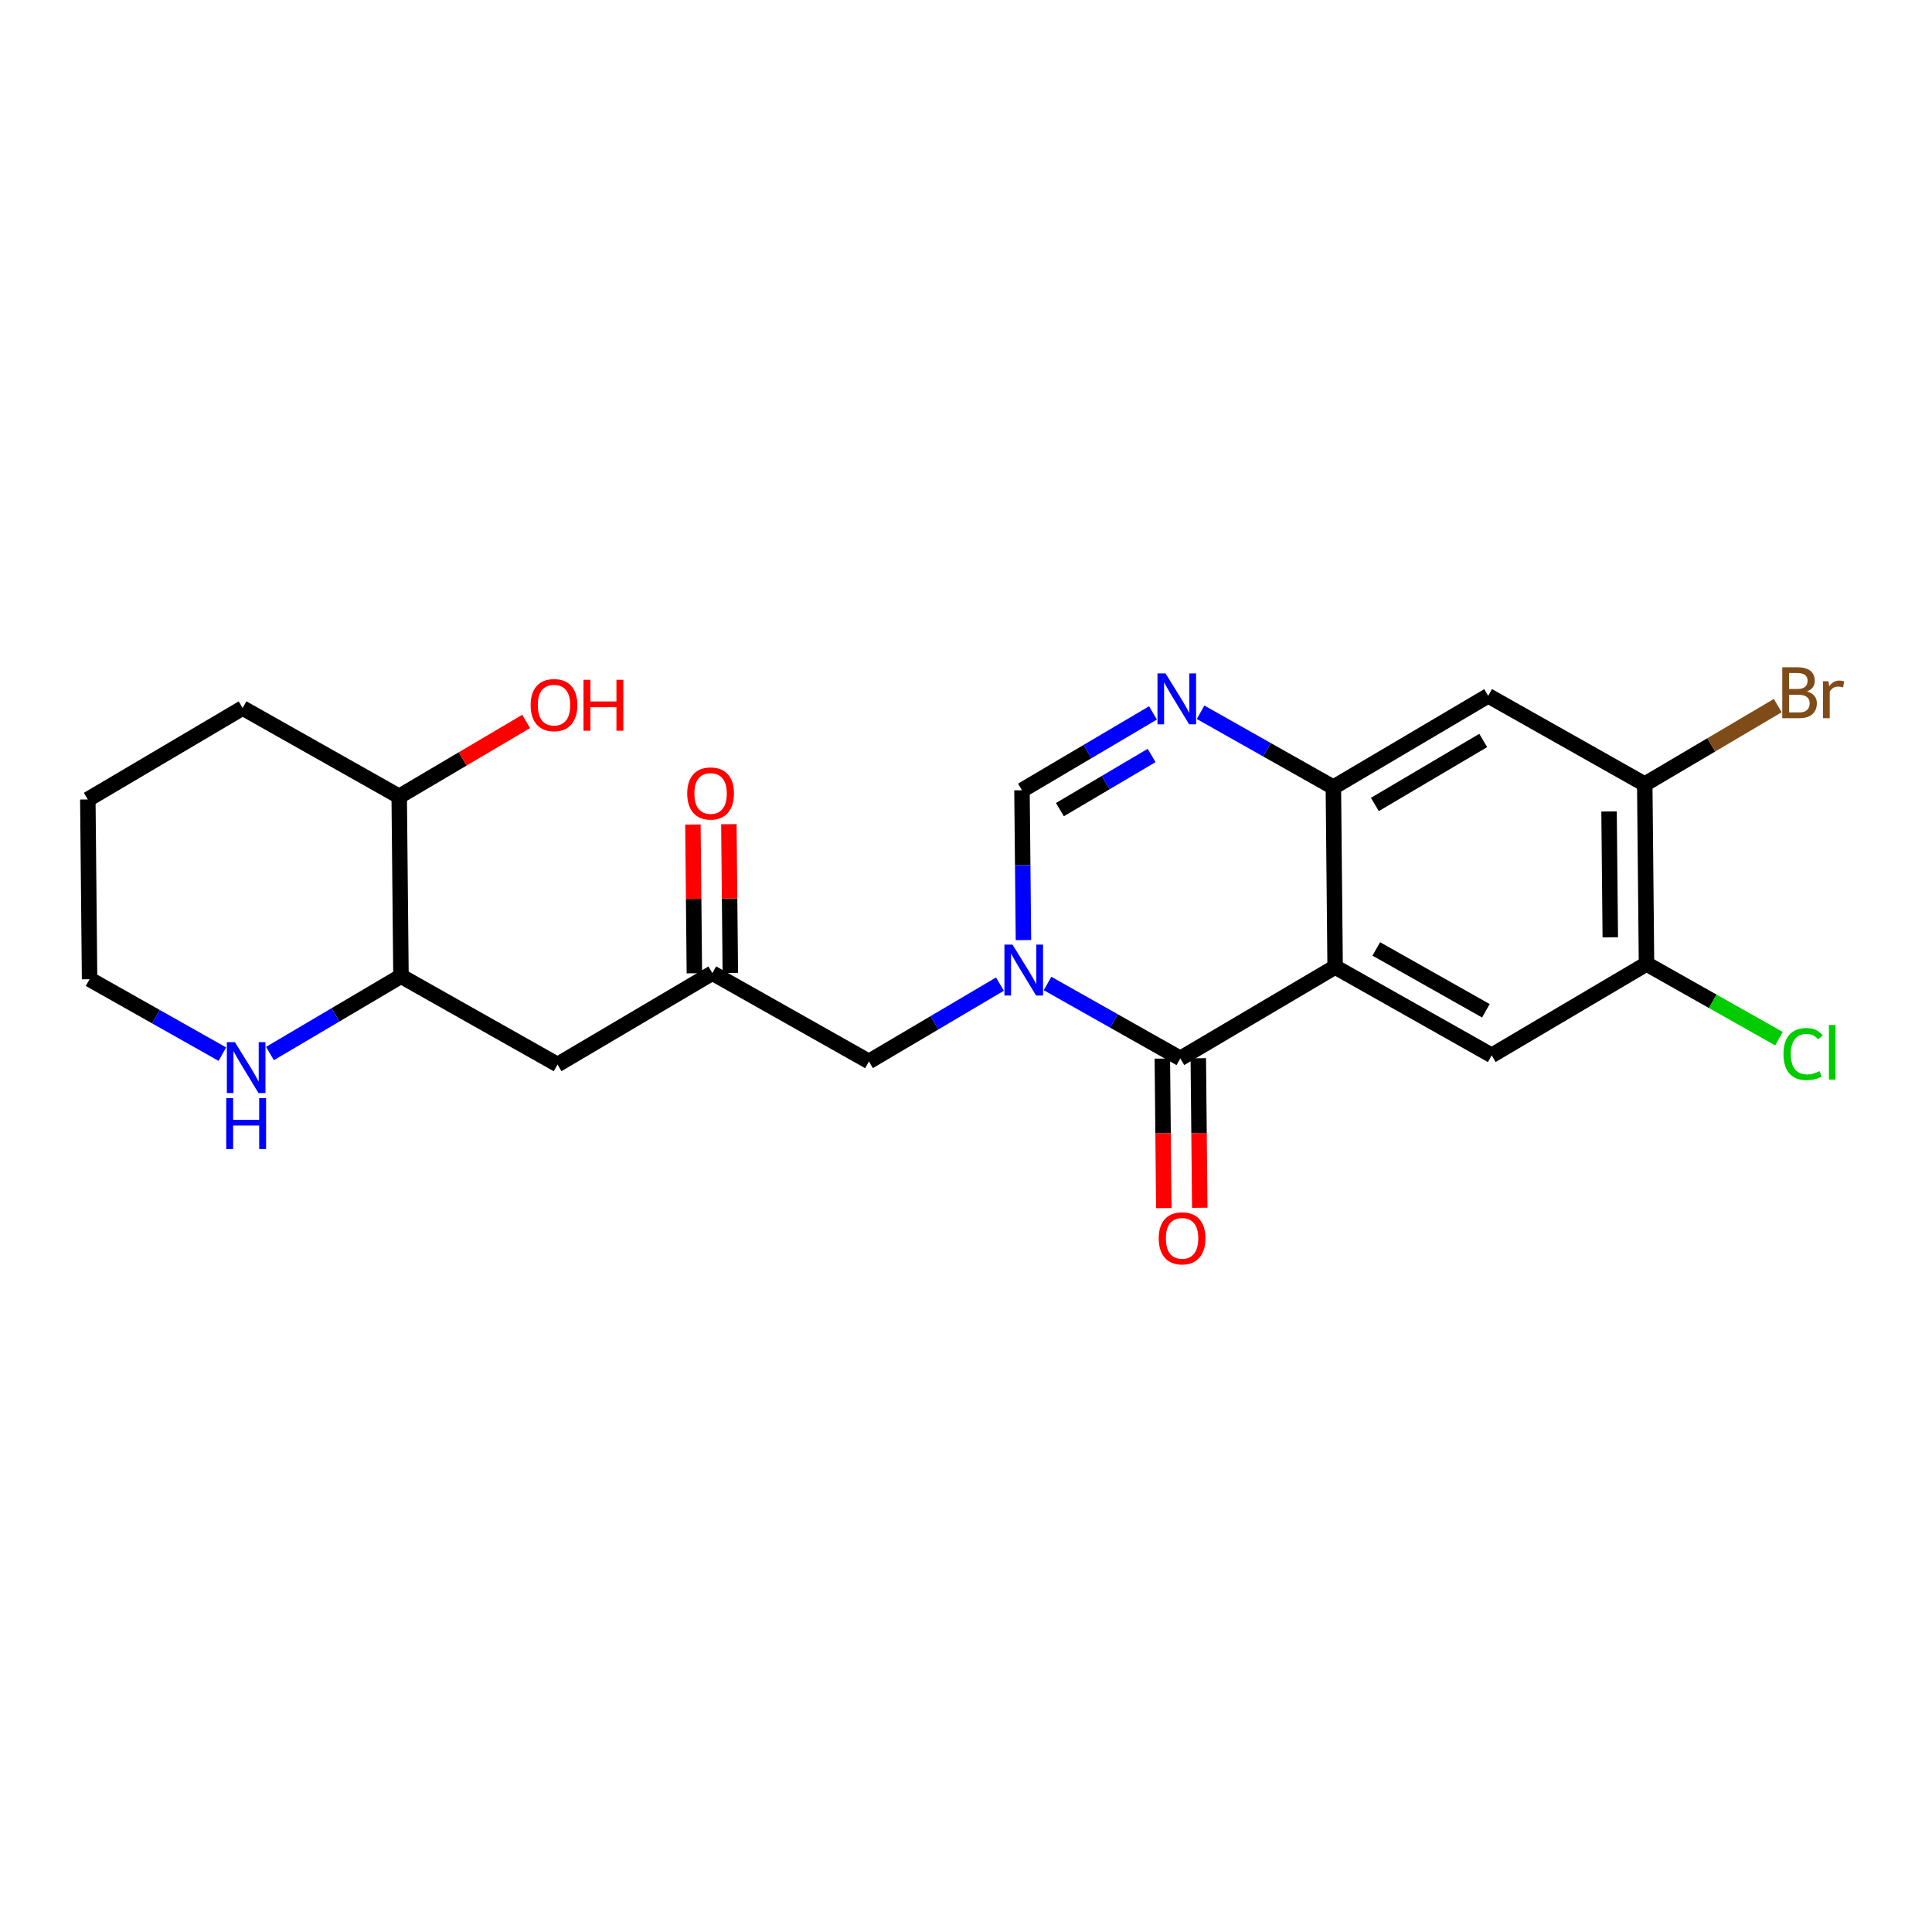 <?xml version='1.0' encoding='iso-8859-1'?>
<svg version='1.1' baseProfile='full'
              xmlns='http://www.w3.org/2000/svg'
                      xmlns:rdkit='http://www.rdkit.org/xml'
                      xmlns:xlink='http://www.w3.org/1999/xlink'
                  xml:space='preserve'
width='250px' height='250px' viewBox='0 0 250 250'>
<!-- END OF HEADER -->
<rect style='opacity:1.0;fill:#FFFFFF;stroke:none' width='250' height='250' x='0' y='0'> </rect>
<path class='bond-0 atom-0 atom-1' d='M 11.364,103.449 L 31.396,91.619' style='fill:none;fill-rule:evenodd;stroke:#000000;stroke-width:2.0px;stroke-linecap:butt;stroke-linejoin:miter;stroke-opacity:1' />
<path class='bond-1 atom-0 atom-2' d='M 11.364,103.449 L 11.592,126.712' style='fill:none;fill-rule:evenodd;stroke:#000000;stroke-width:2.0px;stroke-linecap:butt;stroke-linejoin:miter;stroke-opacity:1' />
<path class='bond-2 atom-1 atom-14' d='M 31.396,91.619 L 51.657,103.053' style='fill:none;fill-rule:evenodd;stroke:#000000;stroke-width:2.0px;stroke-linecap:butt;stroke-linejoin:miter;stroke-opacity:1' />
<path class='bond-3 atom-2 atom-18' d='M 11.592,126.712 L 20.183,131.56' style='fill:none;fill-rule:evenodd;stroke:#000000;stroke-width:2.0px;stroke-linecap:butt;stroke-linejoin:miter;stroke-opacity:1' />
<path class='bond-3 atom-2 atom-18' d='M 20.183,131.56 L 28.773,136.408' style='fill:none;fill-rule:evenodd;stroke:#0000FF;stroke-width:2.0px;stroke-linecap:butt;stroke-linejoin:miter;stroke-opacity:1' />
<path class='bond-4 atom-3 atom-8' d='M 72.146,137.75 L 92.179,125.92' style='fill:none;fill-rule:evenodd;stroke:#000000;stroke-width:2.0px;stroke-linecap:butt;stroke-linejoin:miter;stroke-opacity:1' />
<path class='bond-5 atom-3 atom-13' d='M 72.146,137.75 L 51.886,126.316' style='fill:none;fill-rule:evenodd;stroke:#000000;stroke-width:2.0px;stroke-linecap:butt;stroke-linejoin:miter;stroke-opacity:1' />
<path class='bond-6 atom-4 atom-9' d='M 193.026,136.562 L 172.765,125.128' style='fill:none;fill-rule:evenodd;stroke:#000000;stroke-width:2.0px;stroke-linecap:butt;stroke-linejoin:miter;stroke-opacity:1' />
<path class='bond-6 atom-4 atom-9' d='M 192.274,130.795 L 178.091,122.791' style='fill:none;fill-rule:evenodd;stroke:#000000;stroke-width:2.0px;stroke-linecap:butt;stroke-linejoin:miter;stroke-opacity:1' />
<path class='bond-7 atom-4 atom-11' d='M 193.026,136.562 L 213.058,124.732' style='fill:none;fill-rule:evenodd;stroke:#000000;stroke-width:2.0px;stroke-linecap:butt;stroke-linejoin:miter;stroke-opacity:1' />
<path class='bond-8 atom-5 atom-10' d='M 192.569,90.035 L 212.83,101.469' style='fill:none;fill-rule:evenodd;stroke:#000000;stroke-width:2.0px;stroke-linecap:butt;stroke-linejoin:miter;stroke-opacity:1' />
<path class='bond-9 atom-5 atom-12' d='M 192.569,90.035 L 172.537,101.865' style='fill:none;fill-rule:evenodd;stroke:#000000;stroke-width:2.0px;stroke-linecap:butt;stroke-linejoin:miter;stroke-opacity:1' />
<path class='bond-9 atom-5 atom-12' d='M 191.93,95.816 L 177.907,104.097' style='fill:none;fill-rule:evenodd;stroke:#000000;stroke-width:2.0px;stroke-linecap:butt;stroke-linejoin:miter;stroke-opacity:1' />
<path class='bond-10 atom-6 atom-8' d='M 112.44,137.354 L 92.179,125.92' style='fill:none;fill-rule:evenodd;stroke:#000000;stroke-width:2.0px;stroke-linecap:butt;stroke-linejoin:miter;stroke-opacity:1' />
<path class='bond-11 atom-6 atom-20' d='M 112.44,137.354 L 120.916,132.349' style='fill:none;fill-rule:evenodd;stroke:#000000;stroke-width:2.0px;stroke-linecap:butt;stroke-linejoin:miter;stroke-opacity:1' />
<path class='bond-11 atom-6 atom-20' d='M 120.916,132.349 L 129.392,127.343' style='fill:none;fill-rule:evenodd;stroke:#0000FF;stroke-width:2.0px;stroke-linecap:butt;stroke-linejoin:miter;stroke-opacity:1' />
<path class='bond-12 atom-7 atom-19' d='M 132.243,102.261 L 140.719,97.255' style='fill:none;fill-rule:evenodd;stroke:#000000;stroke-width:2.0px;stroke-linecap:butt;stroke-linejoin:miter;stroke-opacity:1' />
<path class='bond-12 atom-7 atom-19' d='M 140.719,97.255 L 149.195,92.25' style='fill:none;fill-rule:evenodd;stroke:#0000FF;stroke-width:2.0px;stroke-linecap:butt;stroke-linejoin:miter;stroke-opacity:1' />
<path class='bond-12 atom-7 atom-19' d='M 137.152,104.766 L 143.085,101.262' style='fill:none;fill-rule:evenodd;stroke:#000000;stroke-width:2.0px;stroke-linecap:butt;stroke-linejoin:miter;stroke-opacity:1' />
<path class='bond-12 atom-7 atom-19' d='M 143.085,101.262 L 149.019,97.758' style='fill:none;fill-rule:evenodd;stroke:#0000FF;stroke-width:2.0px;stroke-linecap:butt;stroke-linejoin:miter;stroke-opacity:1' />
<path class='bond-13 atom-7 atom-20' d='M 132.243,102.261 L 132.339,111.955' style='fill:none;fill-rule:evenodd;stroke:#000000;stroke-width:2.0px;stroke-linecap:butt;stroke-linejoin:miter;stroke-opacity:1' />
<path class='bond-13 atom-7 atom-20' d='M 132.339,111.955 L 132.434,121.648' style='fill:none;fill-rule:evenodd;stroke:#0000FF;stroke-width:2.0px;stroke-linecap:butt;stroke-linejoin:miter;stroke-opacity:1' />
<path class='bond-14 atom-8 atom-21' d='M 94.505,125.897 L 94.41,116.273' style='fill:none;fill-rule:evenodd;stroke:#000000;stroke-width:2.0px;stroke-linecap:butt;stroke-linejoin:miter;stroke-opacity:1' />
<path class='bond-14 atom-8 atom-21' d='M 94.41,116.273 L 94.316,106.649' style='fill:none;fill-rule:evenodd;stroke:#FF0000;stroke-width:2.0px;stroke-linecap:butt;stroke-linejoin:miter;stroke-opacity:1' />
<path class='bond-14 atom-8 atom-21' d='M 89.852,125.943 L 89.758,116.319' style='fill:none;fill-rule:evenodd;stroke:#000000;stroke-width:2.0px;stroke-linecap:butt;stroke-linejoin:miter;stroke-opacity:1' />
<path class='bond-14 atom-8 atom-21' d='M 89.758,116.319 L 89.663,106.695' style='fill:none;fill-rule:evenodd;stroke:#FF0000;stroke-width:2.0px;stroke-linecap:butt;stroke-linejoin:miter;stroke-opacity:1' />
<path class='bond-15 atom-9 atom-12' d='M 172.765,125.128 L 172.537,101.865' style='fill:none;fill-rule:evenodd;stroke:#000000;stroke-width:2.0px;stroke-linecap:butt;stroke-linejoin:miter;stroke-opacity:1' />
<path class='bond-16 atom-9 atom-15' d='M 172.765,125.128 L 152.733,136.958' style='fill:none;fill-rule:evenodd;stroke:#000000;stroke-width:2.0px;stroke-linecap:butt;stroke-linejoin:miter;stroke-opacity:1' />
<path class='bond-17 atom-10 atom-11' d='M 212.83,101.469 L 213.058,124.732' style='fill:none;fill-rule:evenodd;stroke:#000000;stroke-width:2.0px;stroke-linecap:butt;stroke-linejoin:miter;stroke-opacity:1' />
<path class='bond-17 atom-10 atom-11' d='M 208.211,105.004 L 208.371,121.288' style='fill:none;fill-rule:evenodd;stroke:#000000;stroke-width:2.0px;stroke-linecap:butt;stroke-linejoin:miter;stroke-opacity:1' />
<path class='bond-18 atom-10 atom-16' d='M 212.83,101.469 L 221.436,96.387' style='fill:none;fill-rule:evenodd;stroke:#000000;stroke-width:2.0px;stroke-linecap:butt;stroke-linejoin:miter;stroke-opacity:1' />
<path class='bond-18 atom-10 atom-16' d='M 221.436,96.387 L 230.042,91.304' style='fill:none;fill-rule:evenodd;stroke:#7F4C19;stroke-width:2.0px;stroke-linecap:butt;stroke-linejoin:miter;stroke-opacity:1' />
<path class='bond-19 atom-11 atom-17' d='M 213.058,124.732 L 221.628,129.568' style='fill:none;fill-rule:evenodd;stroke:#000000;stroke-width:2.0px;stroke-linecap:butt;stroke-linejoin:miter;stroke-opacity:1' />
<path class='bond-19 atom-11 atom-17' d='M 221.628,129.568 L 230.197,134.404' style='fill:none;fill-rule:evenodd;stroke:#00CC00;stroke-width:2.0px;stroke-linecap:butt;stroke-linejoin:miter;stroke-opacity:1' />
<path class='bond-20 atom-12 atom-19' d='M 172.537,101.865 L 163.946,97.017' style='fill:none;fill-rule:evenodd;stroke:#000000;stroke-width:2.0px;stroke-linecap:butt;stroke-linejoin:miter;stroke-opacity:1' />
<path class='bond-20 atom-12 atom-19' d='M 163.946,97.017 L 155.356,92.169' style='fill:none;fill-rule:evenodd;stroke:#0000FF;stroke-width:2.0px;stroke-linecap:butt;stroke-linejoin:miter;stroke-opacity:1' />
<path class='bond-21 atom-13 atom-14' d='M 51.886,126.316 L 51.657,103.053' style='fill:none;fill-rule:evenodd;stroke:#000000;stroke-width:2.0px;stroke-linecap:butt;stroke-linejoin:miter;stroke-opacity:1' />
<path class='bond-22 atom-13 atom-18' d='M 51.886,126.316 L 43.41,131.322' style='fill:none;fill-rule:evenodd;stroke:#000000;stroke-width:2.0px;stroke-linecap:butt;stroke-linejoin:miter;stroke-opacity:1' />
<path class='bond-22 atom-13 atom-18' d='M 43.41,131.322 L 34.933,136.327' style='fill:none;fill-rule:evenodd;stroke:#0000FF;stroke-width:2.0px;stroke-linecap:butt;stroke-linejoin:miter;stroke-opacity:1' />
<path class='bond-23 atom-14 atom-22' d='M 51.657,103.053 L 59.87,98.203' style='fill:none;fill-rule:evenodd;stroke:#000000;stroke-width:2.0px;stroke-linecap:butt;stroke-linejoin:miter;stroke-opacity:1' />
<path class='bond-23 atom-14 atom-22' d='M 59.87,98.203 L 68.083,93.353' style='fill:none;fill-rule:evenodd;stroke:#FF0000;stroke-width:2.0px;stroke-linecap:butt;stroke-linejoin:miter;stroke-opacity:1' />
<path class='bond-24 atom-15 atom-20' d='M 152.733,136.958 L 144.143,132.11' style='fill:none;fill-rule:evenodd;stroke:#000000;stroke-width:2.0px;stroke-linecap:butt;stroke-linejoin:miter;stroke-opacity:1' />
<path class='bond-24 atom-15 atom-20' d='M 144.143,132.11 L 135.552,127.262' style='fill:none;fill-rule:evenodd;stroke:#0000FF;stroke-width:2.0px;stroke-linecap:butt;stroke-linejoin:miter;stroke-opacity:1' />
<path class='bond-25 atom-15 atom-23' d='M 150.407,136.981 L 150.502,146.656' style='fill:none;fill-rule:evenodd;stroke:#000000;stroke-width:2.0px;stroke-linecap:butt;stroke-linejoin:miter;stroke-opacity:1' />
<path class='bond-25 atom-15 atom-23' d='M 150.502,146.656 L 150.597,156.331' style='fill:none;fill-rule:evenodd;stroke:#FF0000;stroke-width:2.0px;stroke-linecap:butt;stroke-linejoin:miter;stroke-opacity:1' />
<path class='bond-25 atom-15 atom-23' d='M 155.059,136.935 L 155.154,146.61' style='fill:none;fill-rule:evenodd;stroke:#000000;stroke-width:2.0px;stroke-linecap:butt;stroke-linejoin:miter;stroke-opacity:1' />
<path class='bond-25 atom-15 atom-23' d='M 155.154,146.61 L 155.249,156.285' style='fill:none;fill-rule:evenodd;stroke:#FF0000;stroke-width:2.0px;stroke-linecap:butt;stroke-linejoin:miter;stroke-opacity:1' />
<path  class='atom-16' d='M 233.825 89.472
Q 234.458 89.648, 234.774 90.039
Q 235.1 90.421, 235.1 90.989
Q 235.1 91.9, 234.514 92.422
Q 233.937 92.933, 232.839 92.933
L 230.624 92.933
L 230.624 86.345
L 232.569 86.345
Q 233.695 86.345, 234.263 86.801
Q 234.83 87.257, 234.83 88.094
Q 234.83 89.09, 233.825 89.472
M 231.508 87.09
L 231.508 89.155
L 232.569 89.155
Q 233.22 89.155, 233.555 88.895
Q 233.9 88.625, 233.9 88.094
Q 233.9 87.09, 232.569 87.09
L 231.508 87.09
M 232.839 92.189
Q 233.481 92.189, 233.825 91.882
Q 234.17 91.575, 234.17 90.989
Q 234.17 90.449, 233.788 90.179
Q 233.416 89.9, 232.699 89.9
L 231.508 89.9
L 231.508 92.189
L 232.839 92.189
' fill='#7F4C19'/>
<path  class='atom-16' d='M 236.598 88.15
L 236.701 88.811
Q 237.203 88.067, 238.022 88.067
Q 238.283 88.067, 238.636 88.16
L 238.497 88.941
Q 238.097 88.848, 237.873 88.848
Q 237.482 88.848, 237.222 89.007
Q 236.971 89.155, 236.766 89.518
L 236.766 92.933
L 235.891 92.933
L 235.891 88.15
L 236.598 88.15
' fill='#7F4C19'/>
<path  class='atom-17' d='M 230.779 136.394
Q 230.779 134.756, 231.542 133.9
Q 232.314 133.034, 233.775 133.034
Q 235.134 133.034, 235.86 133.993
L 235.246 134.495
Q 234.715 133.798, 233.775 133.798
Q 232.78 133.798, 232.249 134.468
Q 231.728 135.128, 231.728 136.394
Q 231.728 137.697, 232.268 138.367
Q 232.817 139.037, 233.878 139.037
Q 234.604 139.037, 235.45 138.599
L 235.711 139.297
Q 235.367 139.521, 234.846 139.651
Q 234.324 139.781, 233.747 139.781
Q 232.314 139.781, 231.542 138.906
Q 230.779 138.032, 230.779 136.394
' fill='#00CC00'/>
<path  class='atom-17' d='M 236.66 132.634
L 237.516 132.634
L 237.516 139.697
L 236.66 139.697
L 236.66 132.634
' fill='#00CC00'/>
<path  class='atom-18' d='M 30.397 134.852
L 32.556 138.341
Q 32.77 138.686, 33.114 139.309
Q 33.458 139.933, 33.477 139.97
L 33.477 134.852
L 34.352 134.852
L 34.352 141.44
L 33.449 141.44
L 31.132 137.625
Q 30.862 137.178, 30.574 136.666
Q 30.294 136.154, 30.211 135.996
L 30.211 141.44
L 29.355 141.44
L 29.355 134.852
L 30.397 134.852
' fill='#0000FF'/>
<path  class='atom-18' d='M 29.276 142.099
L 30.169 142.099
L 30.169 144.9
L 33.538 144.9
L 33.538 142.099
L 34.431 142.099
L 34.431 148.687
L 33.538 148.687
L 33.538 145.644
L 30.169 145.644
L 30.169 148.687
L 29.276 148.687
L 29.276 142.099
' fill='#0000FF'/>
<path  class='atom-19' d='M 150.819 87.137
L 152.978 90.627
Q 153.192 90.971, 153.537 91.594
Q 153.881 92.218, 153.9 92.255
L 153.9 87.137
L 154.774 87.137
L 154.774 93.725
L 153.872 93.725
L 151.554 89.91
Q 151.285 89.463, 150.996 88.952
Q 150.717 88.44, 150.633 88.282
L 150.633 93.725
L 149.777 93.725
L 149.777 87.137
L 150.819 87.137
' fill='#0000FF'/>
<path  class='atom-20' d='M 131.016 122.23
L 133.175 125.72
Q 133.389 126.064, 133.733 126.687
Q 134.077 127.311, 134.096 127.348
L 134.096 122.23
L 134.971 122.23
L 134.971 128.818
L 134.068 128.818
L 131.751 125.003
Q 131.481 124.556, 131.192 124.045
Q 130.913 123.533, 130.83 123.375
L 130.83 128.818
L 129.973 128.818
L 129.973 122.23
L 131.016 122.23
' fill='#0000FF'/>
<path  class='atom-21' d='M 88.926 102.675
Q 88.926 101.094, 89.707 100.209
Q 90.489 99.325, 91.95 99.325
Q 93.411 99.325, 94.193 100.209
Q 94.975 101.094, 94.975 102.675
Q 94.975 104.276, 94.183 105.188
Q 93.392 106.091, 91.95 106.091
Q 90.498 106.091, 89.707 105.188
Q 88.926 104.285, 88.926 102.675
M 91.95 105.346
Q 92.955 105.346, 93.495 104.676
Q 94.044 103.997, 94.044 102.675
Q 94.044 101.382, 93.495 100.731
Q 92.955 100.07, 91.95 100.07
Q 90.945 100.07, 90.396 100.721
Q 89.856 101.373, 89.856 102.675
Q 89.856 104.006, 90.396 104.676
Q 90.945 105.346, 91.95 105.346
' fill='#FF0000'/>
<path  class='atom-22' d='M 68.665 91.242
Q 68.665 89.66, 69.447 88.776
Q 70.228 87.892, 71.689 87.892
Q 73.15 87.892, 73.932 88.776
Q 74.714 89.66, 74.714 91.242
Q 74.714 92.842, 73.923 93.754
Q 73.132 94.657, 71.689 94.657
Q 70.237 94.657, 69.447 93.754
Q 68.665 92.852, 68.665 91.242
M 71.689 93.913
Q 72.694 93.913, 73.234 93.243
Q 73.783 92.563, 73.783 91.242
Q 73.783 89.948, 73.234 89.297
Q 72.694 88.636, 71.689 88.636
Q 70.684 88.636, 70.135 89.288
Q 69.595 89.939, 69.595 91.242
Q 69.595 92.573, 70.135 93.243
Q 70.684 93.913, 71.689 93.913
' fill='#FF0000'/>
<path  class='atom-22' d='M 75.504 87.966
L 76.398 87.966
L 76.398 90.767
L 79.767 90.767
L 79.767 87.966
L 80.66 87.966
L 80.66 94.555
L 79.767 94.555
L 79.767 91.512
L 76.398 91.512
L 76.398 94.555
L 75.504 94.555
L 75.504 87.966
' fill='#FF0000'/>
<path  class='atom-23' d='M 149.937 160.24
Q 149.937 158.658, 150.719 157.774
Q 151.501 156.89, 152.962 156.89
Q 154.423 156.89, 155.204 157.774
Q 155.986 158.658, 155.986 160.24
Q 155.986 161.84, 155.195 162.752
Q 154.404 163.655, 152.962 163.655
Q 151.51 163.655, 150.719 162.752
Q 149.937 161.85, 149.937 160.24
M 152.962 162.911
Q 153.967 162.911, 154.506 162.241
Q 155.055 161.561, 155.055 160.24
Q 155.055 158.946, 154.506 158.295
Q 153.967 157.634, 152.962 157.634
Q 151.957 157.634, 151.407 158.286
Q 150.868 158.937, 150.868 160.24
Q 150.868 161.571, 151.407 162.241
Q 151.957 162.911, 152.962 162.911
' fill='#FF0000'/>
</svg>
